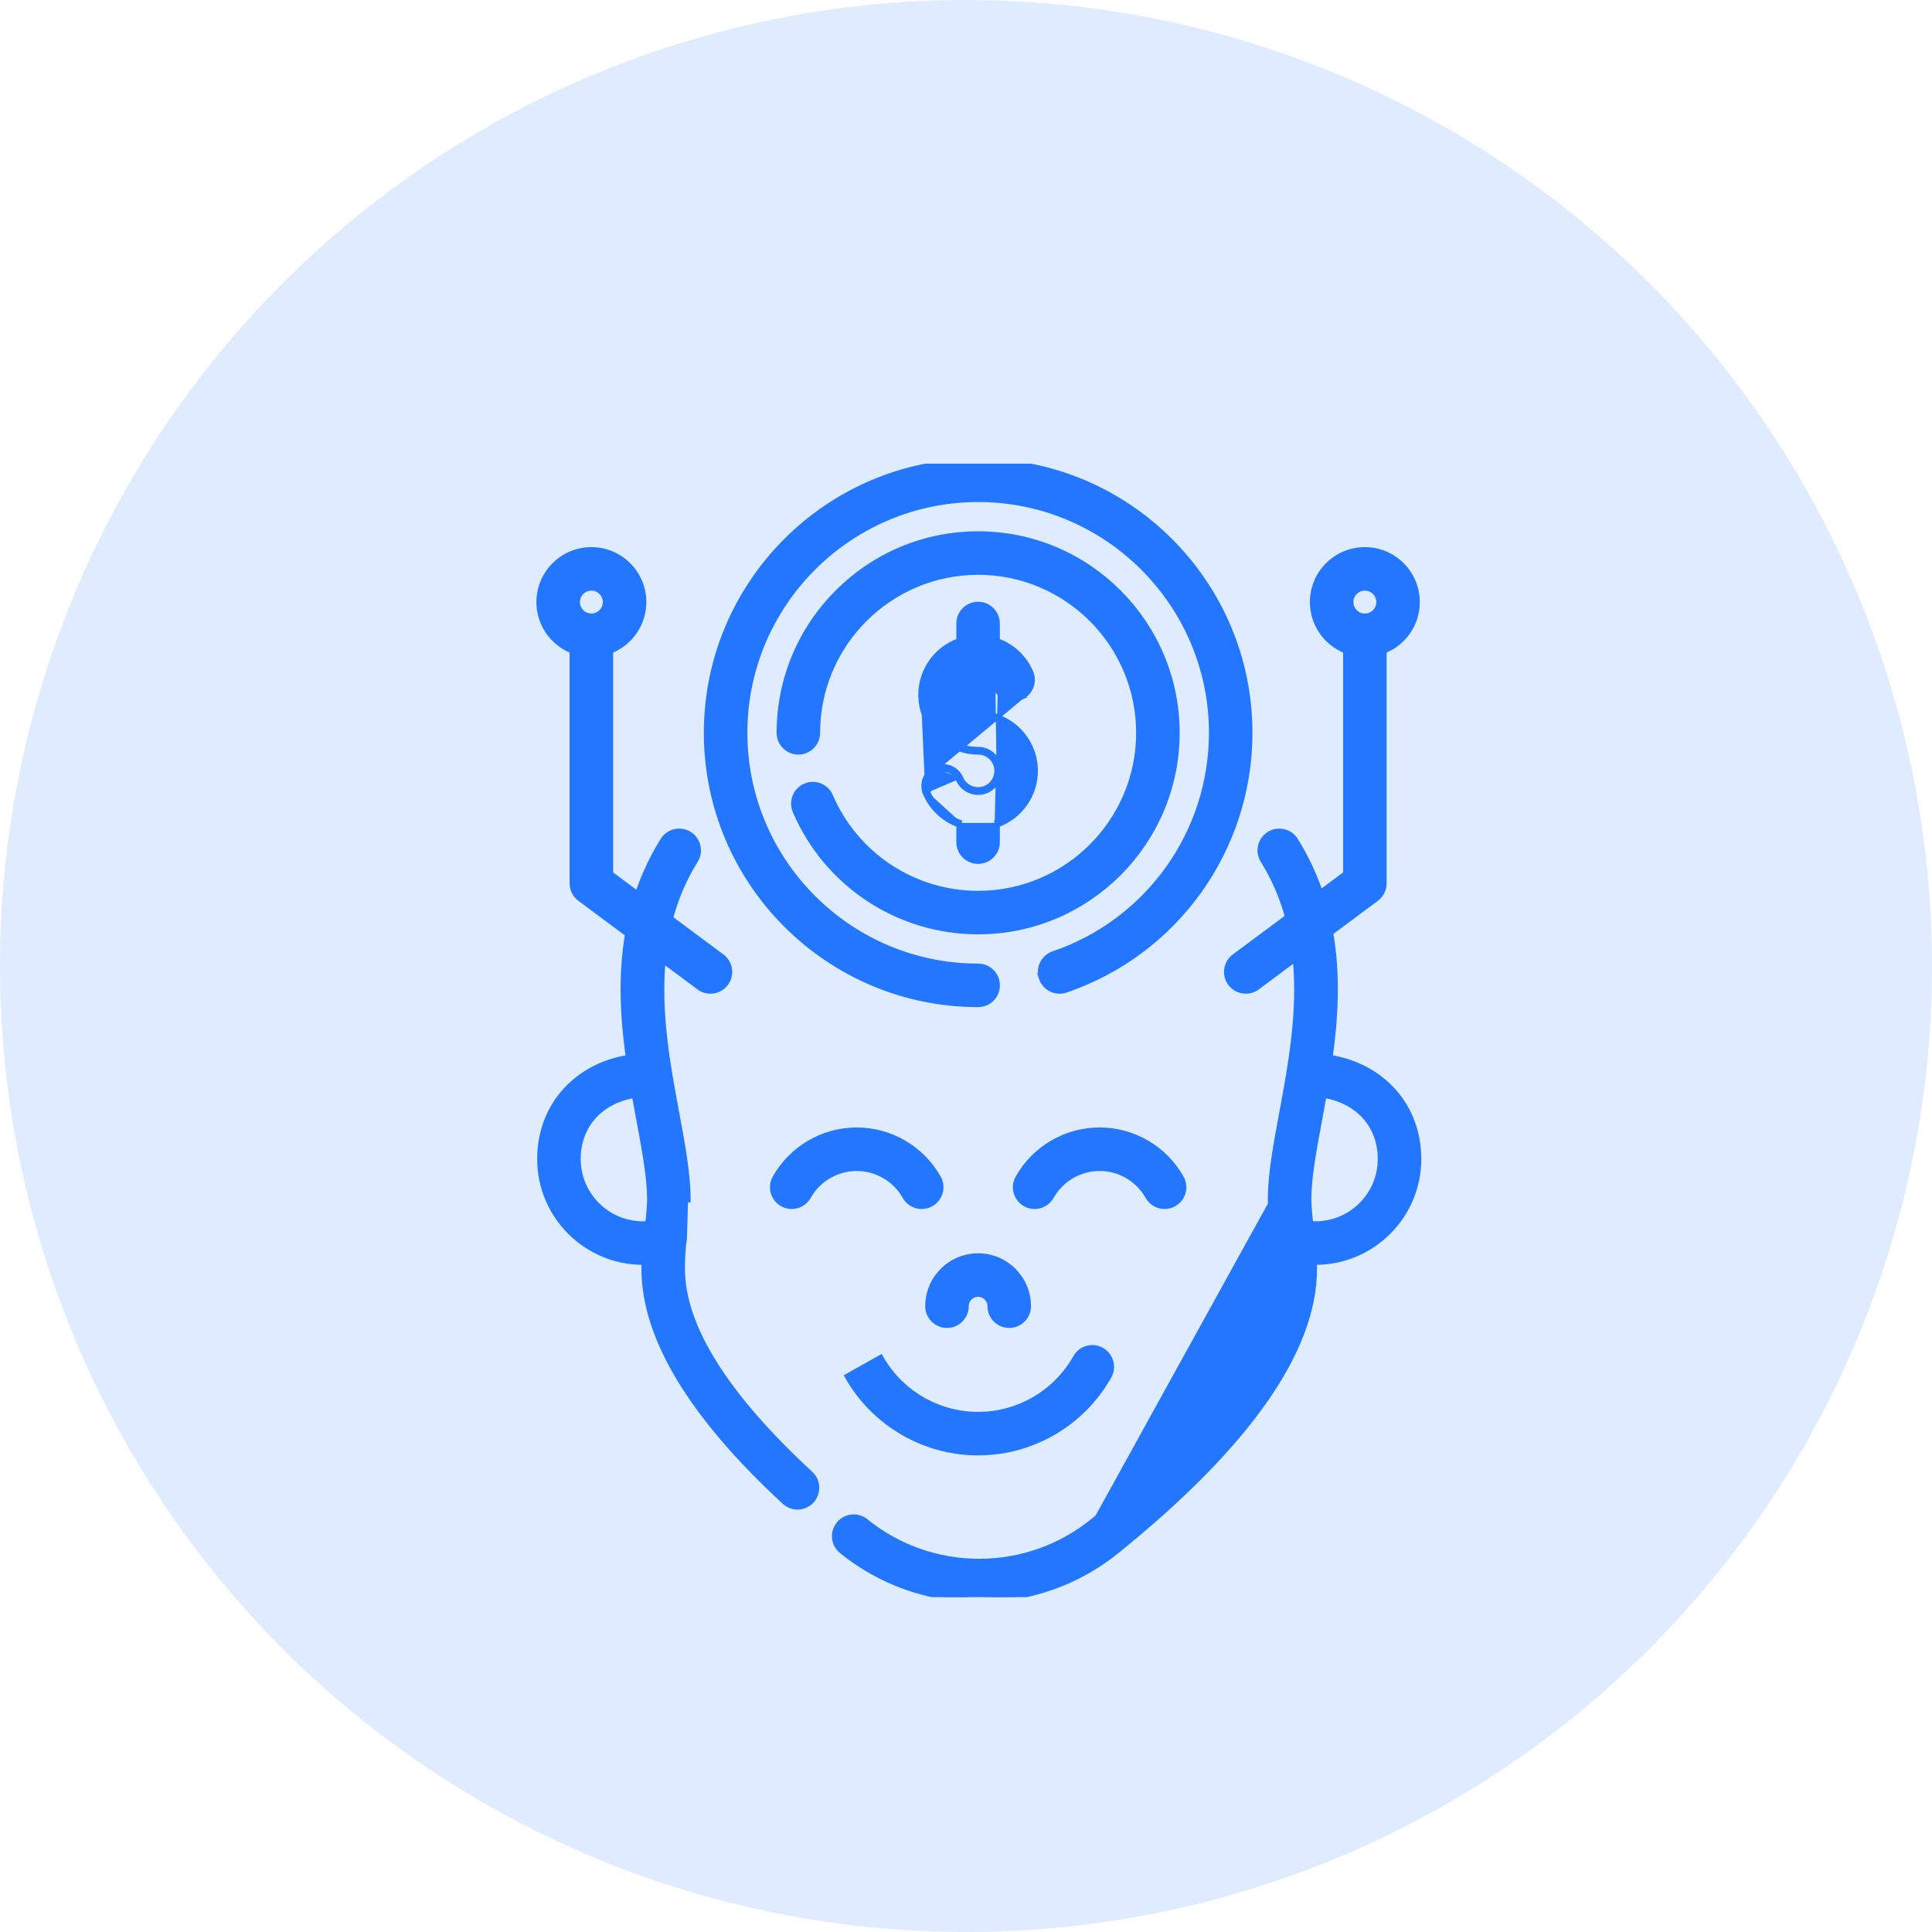 <svg width="75" height="75" viewBox="0 0 75 75" fill="none" xmlns="http://www.w3.org/2000/svg">
<circle cx="37.5" cy="37.5" r="37.5" fill="#DFEBFF"/>
<g clip-path="url(#clip0_2275_23733)">
<path d="M26.566 48.096L26.566 48.096L26.61 46.573L26.71 46.575L26.71 46.575L26.71 46.561C26.71 45.578 26.493 44.414 26.267 43.195L26.265 43.189C25.93 41.387 25.548 39.333 25.739 37.289L27.136 38.328L27.195 38.248L27.136 38.328C27.269 38.427 27.425 38.475 27.579 38.475C27.807 38.475 28.031 38.371 28.177 38.175C28.423 37.845 28.354 37.378 28.024 37.133L27.965 37.213L28.024 37.133L26.028 35.649C26.234 34.883 26.546 34.131 26.998 33.404L26.998 33.404C27.216 33.055 27.109 32.596 26.76 32.379L26.76 32.379C26.411 32.161 25.952 32.268 25.734 32.617C25.308 33.302 24.988 33.998 24.753 34.7L23.702 33.919V25.265C24.456 24.968 24.991 24.232 24.991 23.373C24.991 22.251 24.078 21.339 22.957 21.339C21.836 21.339 20.923 22.251 20.923 23.373C20.923 24.232 21.459 24.968 22.212 25.265V34.293C22.212 34.528 22.324 34.75 22.513 34.89L22.513 34.89L24.363 36.266C24.085 37.899 24.182 39.527 24.393 41.051C22.362 41.381 20.953 42.937 20.953 44.993C20.953 47.203 22.75 49 24.959 49C24.974 49 24.989 49 25.004 49C25.002 49.086 25.001 49.172 25.001 49.258C25.001 51.935 26.853 54.979 30.454 58.303C30.597 58.435 30.779 58.501 30.959 58.501C31.16 58.501 31.36 58.42 31.506 58.261L31.433 58.193L31.506 58.261C31.785 57.959 31.767 57.488 31.464 57.209C28.145 54.145 26.49 51.471 26.49 49.257C26.49 48.97 26.502 48.681 26.525 48.399C26.533 48.328 26.548 48.222 26.566 48.096ZM24.801 43.462L24.9 43.443L24.801 43.462C25.018 44.626 25.22 45.712 25.221 46.554C25.214 46.898 25.181 47.222 25.145 47.504C25.084 47.509 25.022 47.511 24.959 47.511C23.571 47.511 22.442 46.382 22.442 44.993C22.442 43.695 23.309 42.739 24.629 42.522C24.686 42.84 24.744 43.152 24.8 43.456L24.801 43.462ZM22.957 22.828C23.257 22.828 23.502 23.072 23.502 23.373C23.502 23.673 23.257 23.917 22.957 23.917C22.657 23.917 22.413 23.673 22.413 23.373C22.413 23.072 22.657 22.828 22.957 22.828Z" fill="#2276FF" stroke="#2276FF" stroke-width="0.2"/>
<path d="M49.317 46.575C49.328 47.181 49.408 47.731 49.46 48.092L49.461 48.096L49.461 48.096C49.479 48.222 49.495 48.328 49.502 48.399C49.525 48.68 49.537 48.969 49.537 49.257C49.537 50.587 48.947 52.076 47.758 53.717C46.569 55.357 44.787 57.141 42.416 59.056L42.415 59.056C41.179 60.059 39.623 60.611 38.029 60.611H38.029H38.029H38.029H38.029H38.029H38.029H38.029H38.029H38.028H38.028H38.028H38.028H38.028H38.028H38.028H38.028H38.028H38.028H38.028H38.028H38.028H38.027H38.027H38.027H38.027H38.027H38.027H38.027H38.027H38.027H38.027H38.027H38.027H38.027H38.026H38.026H38.026H38.026H38.026H38.026H38.026H38.026H38.026H38.026H38.026H38.026H38.026H38.026H38.026H38.025H38.025H38.025H38.025H38.025H38.025H38.025H38.025H38.025H38.025H38.025H38.025H38.025H38.025H38.024H38.024H38.024H38.024H38.024H38.024H38.024H38.024H38.024H38.024H38.024H38.024H38.024H38.023H38.023H38.023H38.023H38.023H38.023H38.023H38.023H38.023H38.023H38.023H38.023H38.023H38.023H38.023H38.022H38.022H38.022H38.022H38.022H38.022H38.022H38.022H38.022H38.022H38.022H38.022H38.022H38.022H38.021H38.021H38.021H38.021H38.021H38.021H38.021H38.021H38.021H38.021H38.021H38.021H38.021H38.02H38.02H38.02H38.02H38.02H38.02H38.02H38.02H38.02H38.02H38.02H38.02H38.02H38.02H38.02H38.019H38.019H38.019H38.019H38.019H38.019H38.019H38.019H38.019H38.019H38.019H38.019H38.019H38.019H38.018H38.018H38.018H38.018H38.018H38.018H38.018H38.018H38.018H38.018H38.018H38.018H38.018H38.017H38.017H38.017H38.017H38.017H38.017H38.017H38.017H38.017H38.017H38.017H38.017H38.017H38.017H38.017H38.017H38.016H38.016H38.016H38.016H38.016H38.016H38.016H38.016H38.016H38.016H38.016H38.016H38.016H38.016H38.015H38.015H38.015H38.015H38.015H38.015H38.015H38.015H38.015H38.015H38.015H38.015H38.014H38.014H38.014H38.014H38.014H38.014H38.014H38.014H38.014H38.014H38.014H38.014H38.014H38.014H38.014H38.014H38.013H38.013H38.013H38.013H38.013H38.013H38.013H38.013H38.013H38.013H38.013H38.013H38.013H38.013H38.012H38.012H38.012H38.012H38.012H38.012H38.012H38.012H38.012H38.012H38.012H38.012H38.012H38.011H38.011H38.011H38.011H38.011H38.011H38.011H38.011H38.011H38.011H38.011H38.011H38.011H38.011H38.011H38.01H38.01H38.01H38.01H38.01H38.01H38.01H38.01H38.01H38.01H38.01H38.01H38.01H38.01H38.009H38.009H38.009H38.009H38.009H38.009H38.009H38.009H38.009H38.009H38.009H38.009H38.009H38.008H38.008H38.008H38.008H38.008H38.008H38.008H38.008H38.008H38.008H38.008H38.008H38.008H38.008H38.008H38.008H38.007H38.007H38.007H38.007H38.007H38.007H38.007H38.007H38.007H38.007H38.007H38.007H38.007H38.007H38.006H38.006H38.006H38.006H38.006H38.006H38.006H38.006H38.006H38.006H38.006H38.006H38.006H38.005H38.005H38.005H38.005H38.005H38.005H38.005H38.005H38.005H38.005H38.005H38.005H38.005H38.005H38.005H38.004H38.004H38.004H38.004H38.004H38.004H38.004H38.004H38.004H38.004H38.004H38.004H38.004H38.004H38.003H38.003H38.003H38.003H38.003H38.003H38.003H38.003H38.003H38.003H38.003H38.003H38.003H38.002H38.002H38.002H38.002H38.002H38.002H38.002H38.002H38.002H38.002H38.002H38.002H38.002H38.002H38.002H38.002H38.001H38.001H38.001H38.001H38.001H38.001H38.001H38.001H38.001H38.001H38.001H38.001H38.001H38.001H38H38H38H38H38H38H38H38H38H38H38H38H37.999H37.999H37.999H37.999H37.999H37.999H37.999H37.999H37.999H37.999H37.999H37.999H37.999H37.999H37.999H37.998H37.998H37.998H37.998H37.998H37.998H37.998H37.998H37.998H37.998H37.998H37.998H37.998H37.998H37.998H37.997H37.997H37.997H37.997H37.997H37.997H37.997H37.997H37.997H37.997H37.997H37.997H37.997H37.996H37.996H37.996H37.996H37.996H37.996H37.996H37.996H37.996H37.996H37.996H37.996H37.996H37.996H37.995H37.995H37.995H37.995H37.995H37.995H37.995H37.995H37.995H37.995H37.995H37.995H37.995H37.995H37.995H37.994H37.994H37.994H37.994H37.994H37.994H37.994H37.994H37.994H37.994H37.994H37.994H37.994H37.993H37.993H37.993H37.993H37.993H37.993H37.993H37.993H37.993H37.993H37.993H37.993H37.993C36.402 60.611 34.846 60.059 33.61 59.056C33.291 58.797 32.822 58.846 32.562 59.165C32.303 59.484 32.352 59.953 32.672 60.212C34.172 61.43 36.061 62.1 37.989 62.1H38.032C39.964 62.1 41.853 61.43 43.352 60.214C45.89 58.164 47.807 56.219 49.09 54.392C50.372 52.564 51.026 50.848 51.026 49.257C51.026 49.172 51.025 49.086 51.023 49C51.038 49 51.053 49 51.068 49C53.277 49 55.074 47.203 55.074 44.993C55.074 42.937 53.665 41.381 51.634 41.051C51.847 39.509 51.944 37.861 51.654 36.209L53.428 34.89L53.428 34.89C53.617 34.75 53.728 34.528 53.728 34.293V25.265C54.482 24.968 55.017 24.232 55.017 23.373C55.017 22.251 54.105 21.339 52.983 21.339C51.862 21.339 50.95 22.251 50.95 23.373C50.95 24.232 51.485 24.968 52.239 25.265V33.919L51.256 34.649C51.023 33.965 50.708 33.285 50.293 32.617C50.075 32.268 49.616 32.161 49.267 32.379C48.918 32.596 48.811 33.055 49.029 33.404C49.47 34.114 49.778 34.848 49.984 35.595L47.916 37.133L47.916 37.133C47.586 37.378 47.518 37.845 47.763 38.175L47.763 38.175C47.909 38.371 48.134 38.475 48.361 38.475C48.516 38.475 48.671 38.427 48.805 38.328L48.745 38.248L48.805 38.328L50.283 37.229C50.486 39.292 50.101 41.369 49.762 43.189L49.76 43.199C49.533 44.416 49.317 45.579 49.317 46.561L49.317 46.575ZM49.317 46.575L49.417 46.573M49.317 46.575L49.317 46.575L49.417 46.573M49.417 46.573C49.428 47.173 49.507 47.718 49.559 48.079L49.56 48.081C49.578 48.207 49.594 48.316 49.601 48.39C49.625 48.674 49.637 48.966 49.637 49.257C49.637 51.974 47.229 55.297 42.478 59.134L49.417 46.573ZM52.983 22.828C53.284 22.828 53.528 23.072 53.528 23.373C53.528 23.673 53.284 23.917 52.983 23.917C52.683 23.917 52.439 23.673 52.439 23.373C52.439 23.072 52.683 22.828 52.983 22.828ZM51.068 47.511C51.005 47.511 50.944 47.509 50.882 47.504C50.846 47.222 50.813 46.898 50.806 46.555C50.807 45.712 51.009 44.626 51.226 43.462L51.227 43.457C51.283 43.152 51.341 42.84 51.398 42.522C52.718 42.739 53.585 43.695 53.585 44.993C53.585 46.382 52.456 47.511 51.068 47.511Z" fill="#2276FF" stroke="#2276FF" stroke-width="0.2"/>
<path d="M37.506 50.706C37.506 50.45 37.714 50.242 37.97 50.242C38.226 50.242 38.434 50.45 38.434 50.706C38.434 51.117 38.767 51.45 39.179 51.45C39.59 51.45 39.923 51.117 39.923 50.706C39.923 49.629 39.047 48.753 37.97 48.753C36.893 48.753 36.017 49.629 36.017 50.706C36.017 51.117 36.35 51.45 36.762 51.45C37.173 51.45 37.506 51.117 37.506 50.706Z" fill="#2276FF" stroke="#2276FF" stroke-width="0.2"/>
<path d="M34.188 52.696L34.188 52.696L32.89 53.426C32.89 53.426 32.89 53.426 32.89 53.426C33.922 55.259 35.869 56.398 37.971 56.398C40.074 56.398 42.02 55.259 43.052 53.426L43.052 53.426C43.254 53.068 43.127 52.614 42.769 52.412L42.769 52.412C42.41 52.21 41.956 52.337 41.755 52.696L41.755 52.696C40.986 54.061 39.536 54.909 37.971 54.909C36.406 54.909 34.956 54.061 34.188 52.696Z" fill="#2276FF" stroke="#2276FF" stroke-width="0.2"/>
<path d="M36.145 46.737L36.145 46.737C36.504 46.536 36.631 46.082 36.429 45.724C35.785 44.579 34.57 43.868 33.257 43.868C31.945 43.868 30.73 44.579 30.086 45.724L30.086 45.724C29.884 46.082 30.011 46.536 30.369 46.737L30.369 46.737C30.728 46.939 31.182 46.812 31.383 46.454L31.383 46.454C31.764 45.778 32.482 45.357 33.257 45.357C34.032 45.357 34.751 45.778 35.131 46.454C35.268 46.697 35.521 46.833 35.781 46.833C35.904 46.833 36.03 46.802 36.145 46.737Z" fill="#2276FF" stroke="#2276FF" stroke-width="0.2"/>
<path d="M45.575 46.737L45.575 46.737C45.933 46.536 46.06 46.082 45.858 45.724C45.215 44.579 43.999 43.868 42.687 43.868C41.375 43.868 40.159 44.579 39.515 45.724L39.515 45.724C39.314 46.082 39.441 46.536 39.799 46.737L39.799 46.737C40.157 46.939 40.611 46.812 40.813 46.454L40.813 46.454C41.194 45.778 41.912 45.357 42.687 45.357C43.462 45.357 44.18 45.778 44.561 46.454C44.698 46.697 44.95 46.833 45.21 46.833C45.334 46.833 45.46 46.802 45.575 46.737Z" fill="#2276FF" stroke="#2276FF" stroke-width="0.2"/>
<path d="M40.43 37.971L40.43 37.971C40.297 37.581 40.505 37.158 40.894 37.026L40.927 37.12L40.894 37.026C44.565 35.776 47.031 32.329 47.031 28.448C47.031 23.453 42.967 19.389 37.972 19.389C32.977 19.389 28.913 23.453 28.913 28.448C28.913 33.443 32.977 37.507 37.972 37.507C38.383 37.507 38.716 37.841 38.716 38.252C38.716 38.663 38.383 38.996 37.972 38.996C32.155 38.996 27.423 34.265 27.423 28.448C27.423 22.632 32.155 17.9 37.972 17.9C43.788 17.9 48.52 22.632 48.52 28.448C48.52 32.966 45.648 36.98 41.375 38.435L40.43 37.971ZM40.43 37.971C40.562 38.36 40.986 38.568 41.374 38.435L40.43 37.971Z" fill="#2276FF" stroke="#2276FF" stroke-width="0.2"/>
<path d="M32.238 30.903L32.238 30.903C32.076 30.525 31.639 30.35 31.261 30.512L31.261 30.512C30.883 30.674 30.708 31.112 30.87 31.49L30.87 31.49C32.09 34.334 34.877 36.171 37.971 36.171C42.23 36.171 45.694 32.707 45.694 28.448C45.694 24.189 42.23 20.725 37.971 20.725C33.712 20.725 30.248 24.189 30.248 28.448C30.248 28.859 30.581 29.193 30.992 29.193C31.403 29.193 31.737 28.859 31.737 28.448C31.737 25.011 34.533 22.214 37.971 22.214C41.408 22.214 44.205 25.011 44.205 28.448C44.205 31.886 41.408 34.682 37.971 34.682C35.473 34.682 33.223 33.199 32.238 30.903Z" fill="#2276FF" stroke="#2276FF" stroke-width="0.2"/>
<path d="M36.318 29.823L36.318 29.823C36.696 29.661 37.133 29.836 37.295 30.214M36.318 29.823L39.621 27.073C39.999 26.911 40.174 26.473 40.011 26.096L40.011 26.096C39.763 25.516 39.287 25.081 38.714 24.878V24.205V24.205C38.714 23.794 38.381 23.46 37.969 23.46C37.558 23.46 37.225 23.794 37.225 24.205V24.878C36.365 25.185 35.748 26.007 35.748 26.971C35.748 28.196 36.744 29.193 37.969 29.193C38.373 29.193 38.702 29.522 38.702 29.925C38.702 30.329 38.373 30.658 37.969 30.658C37.676 30.658 37.411 30.484 37.295 30.214M36.318 29.823C35.94 29.985 35.765 30.423 35.927 30.801L36.019 30.762M36.318 29.823L36.019 30.762M37.295 30.214L37.203 30.253M37.295 30.214C37.295 30.214 37.295 30.214 37.295 30.214L37.203 30.253M37.203 30.253C37.063 29.926 36.684 29.775 36.357 29.915C36.03 30.056 35.879 30.434 36.019 30.762M37.203 30.253C37.335 30.56 37.636 30.758 37.969 30.758C38.428 30.758 38.802 30.385 38.802 29.925C38.802 29.466 38.428 29.093 37.969 29.093C36.799 29.093 35.848 28.141 35.848 26.971L36.019 30.762M36.019 30.762C36.266 31.338 36.748 31.764 37.325 31.947M36.019 30.762L35.927 30.801C36.176 31.381 36.652 31.816 37.225 32.019M37.325 31.947H37.225V32.019M37.325 31.947L37.294 32.042C37.271 32.035 37.248 32.027 37.225 32.019M37.325 31.947V32.692C37.325 33.047 37.613 33.336 37.969 33.336C38.325 33.336 38.614 33.047 38.614 32.692V31.947M37.225 32.019V32.692C37.225 33.103 37.558 33.436 37.969 33.436C38.381 33.436 38.714 33.103 38.714 32.692V32.019M38.714 32.019C38.691 32.027 38.668 32.035 38.644 32.042L38.614 31.947M38.714 32.019C39.574 31.712 40.191 30.89 40.191 29.925C40.191 28.7 39.194 27.704 37.969 27.704C37.565 27.704 37.237 27.375 37.237 26.971C37.237 26.567 37.566 26.239 37.969 26.239C38.263 26.239 38.527 26.413 38.643 26.683M38.714 32.019V31.947H38.614M38.614 31.947C39.47 31.674 40.091 30.871 40.091 29.925C40.091 28.756 39.139 27.804 37.969 27.804C37.51 27.804 37.137 27.43 37.137 26.971C37.137 26.512 37.51 26.139 37.969 26.139C38.303 26.139 38.603 26.337 38.735 26.643M38.643 26.683L38.643 26.683L38.735 26.643M38.643 26.683L38.735 26.643M38.643 26.683L39.582 26.981C39.254 27.122 38.875 26.97 38.735 26.643M38.643 26.683C38.805 27.061 39.243 27.236 39.621 27.073L38.643 26.683Z" fill="#2276FF" stroke="#2276FF" stroke-width="0.2"/>
</g>
<defs>
<clipPath id="clip0_2275_23733">
<rect width="44" height="44" fill="white" transform="translate(16 18)"/>
</clipPath>
</defs>
</svg>
